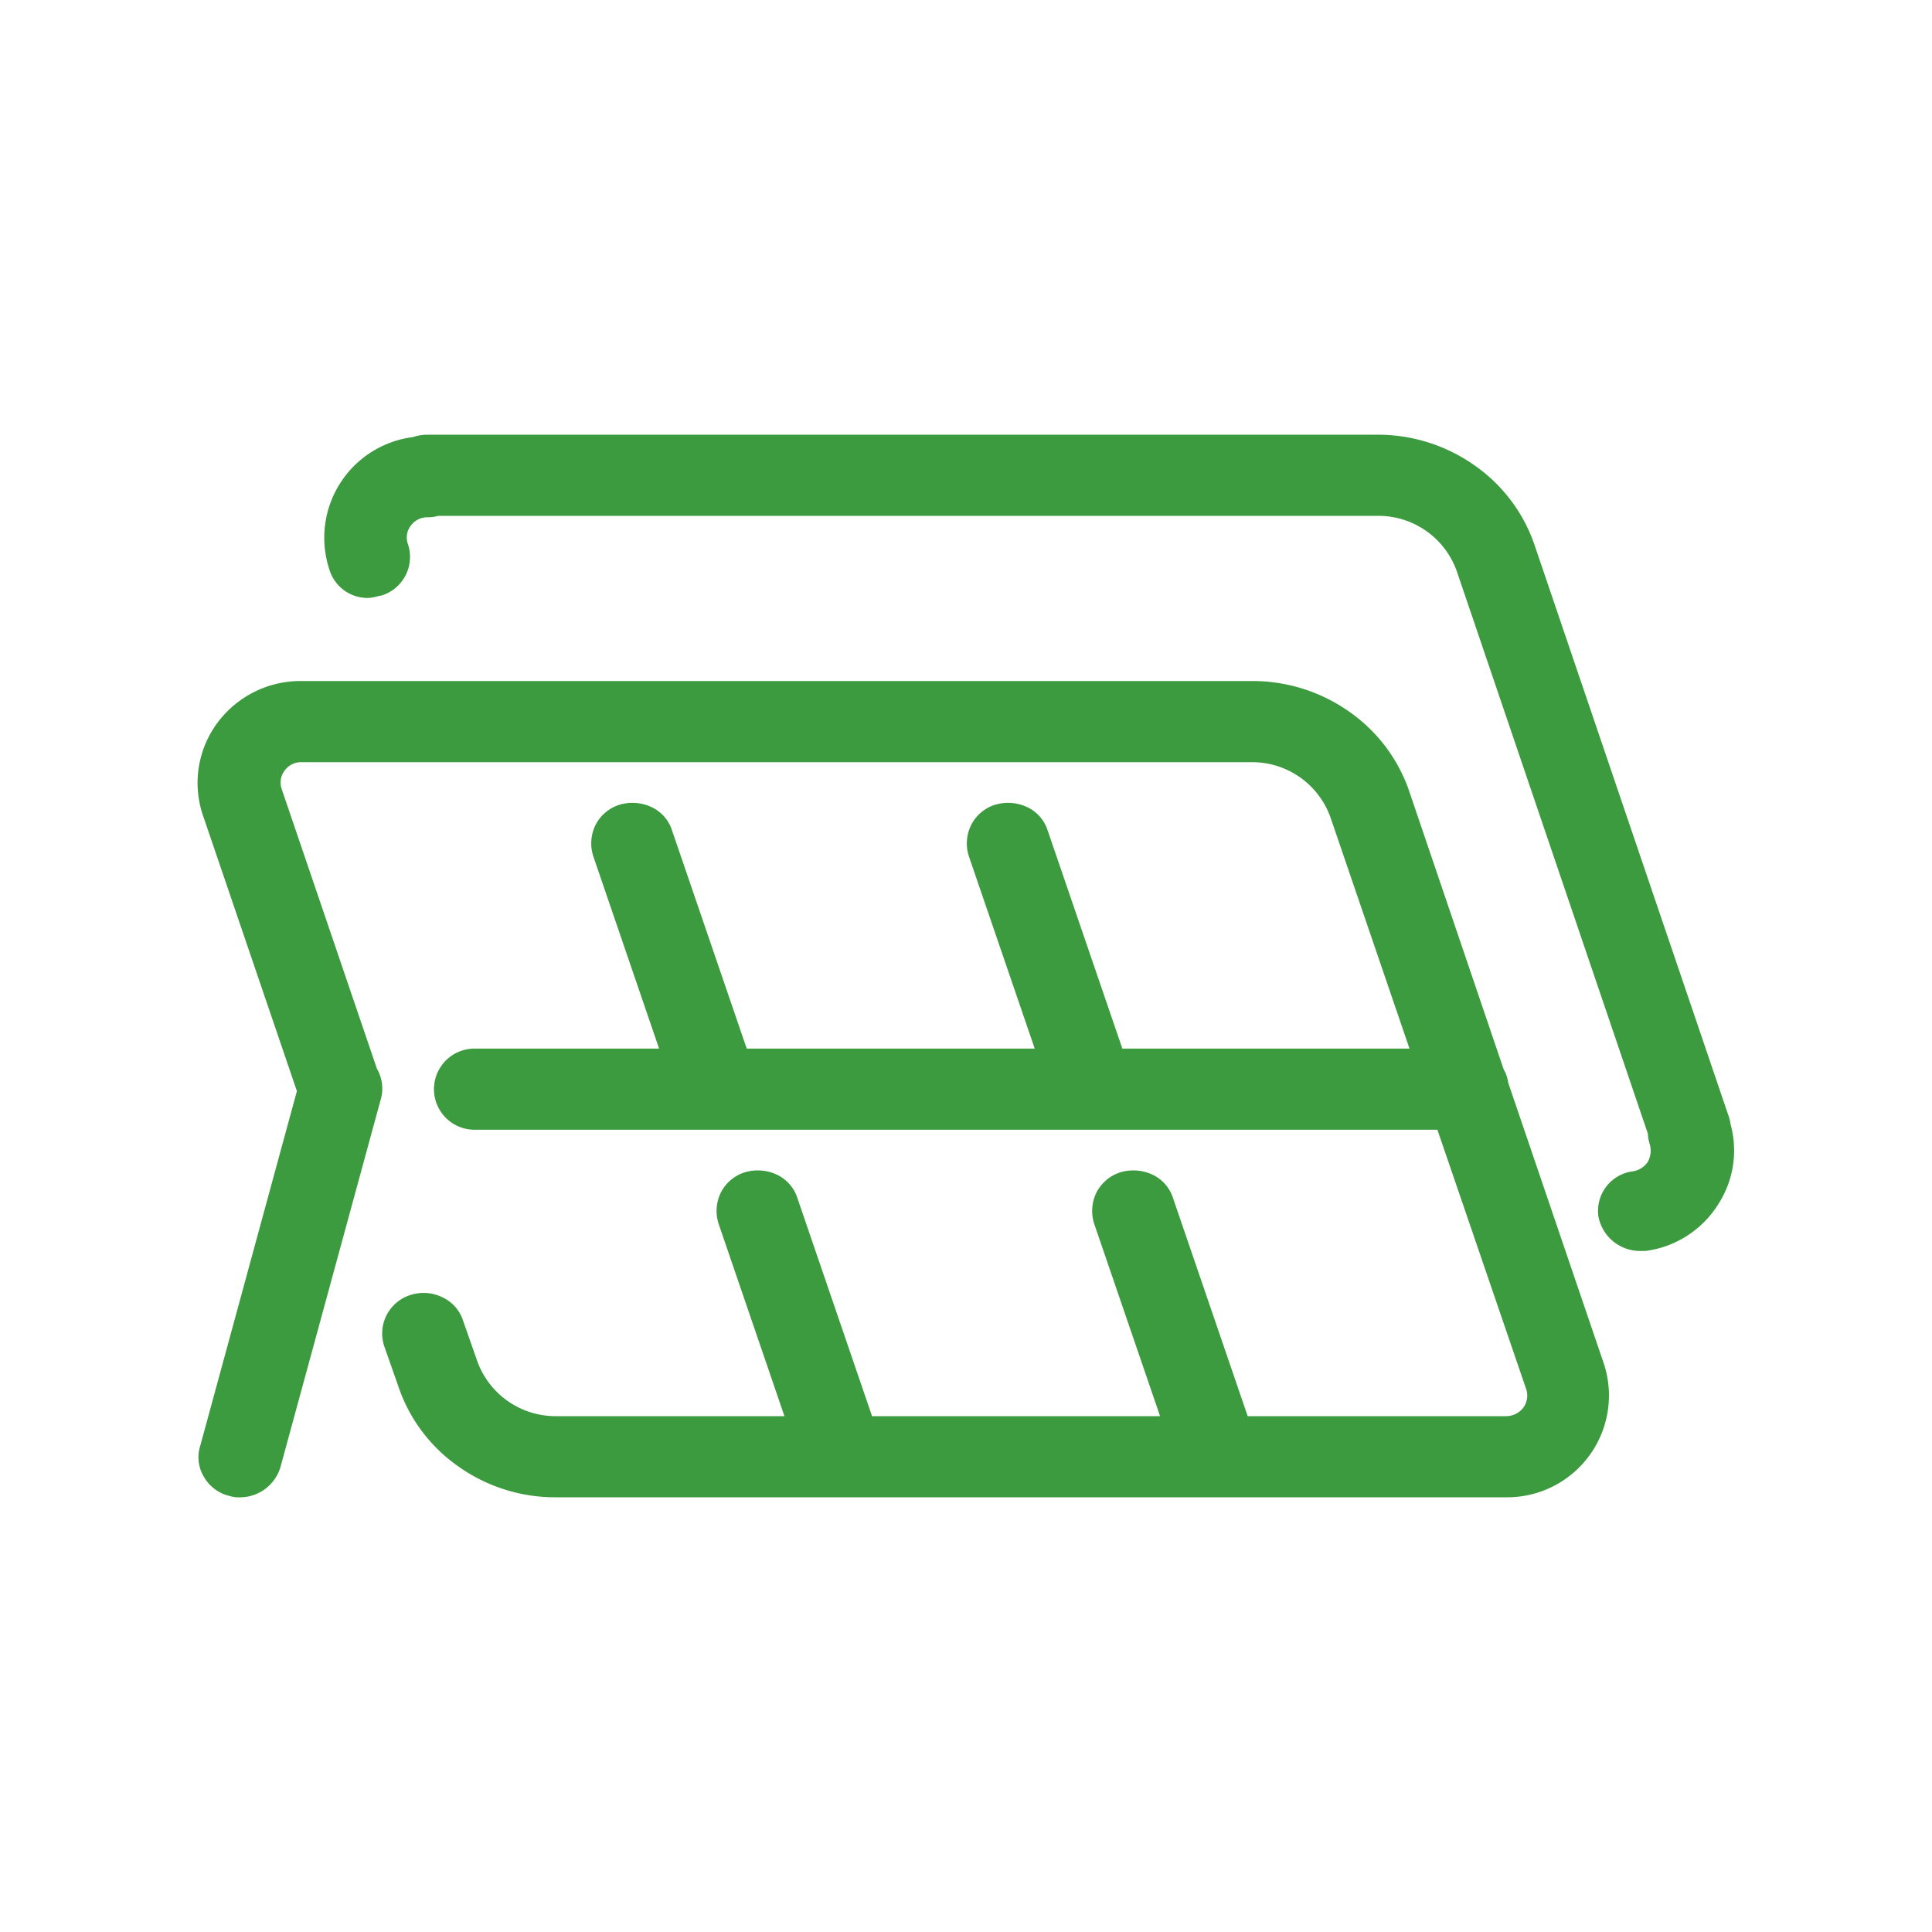 <svg xmlns="http://www.w3.org/2000/svg" width="40" height="40" viewBox="0 0 40 40">
  <defs>
    <style>
      .cls-1 {
        fill: #3c9b3e;
        fill-rule: evenodd;
      }
    </style>
  </defs>
  <path id="形状_37" data-name="形状 37" class="cls-1" d="M846.242,2434.42a0.78,0.78,0,0,0-.095-0.28l-1.946-5.73a3.313,3.313,0,0,0-1.244-1.67,3.472,3.472,0,0,0-2.021-.64H821.264a2.143,2.143,0,0,0-1.751.87,2.088,2.088,0,0,0-.3,1.9l1.949,5.72-2,7.34a0.785,0.785,0,0,0,.071.64,0.824,0.824,0,0,0,.528.4,0.629,0.629,0,0,0,.229.03,0.875,0.875,0,0,0,.83-0.62l2.073-7.6a0.813,0.813,0,0,0-.073-0.65l-1.975-5.8a0.409,0.409,0,0,1,.066-0.38,0.417,0.417,0,0,1,.35-0.17h19.672a1.722,1.722,0,0,1,1.634,1.16l1.63,4.77h-5.945l-1.544-4.51a0.807,0.807,0,0,0-.427-0.49,0.935,0.935,0,0,0-.659-0.05,0.835,0.835,0,0,0-.5.42,0.86,0.86,0,0,0-.047.65l1.363,3.98h-5.963l-1.544-4.51a0.8,0.8,0,0,0-.427-0.49,0.935,0.935,0,0,0-.659-0.05,0.835,0.835,0,0,0-.5.42,0.86,0.86,0,0,0-.046.65l1.362,3.98H824.84a0.84,0.84,0,1,0,0,1.68h19.935l1.838,5.37a0.423,0.423,0,0,1-.064.39,0.447,0.447,0,0,1-.351.17h-5.351l-1.544-4.51a0.807,0.807,0,0,0-.427-0.49,0.937,0.937,0,0,0-.66-0.05,0.841,0.841,0,0,0-.5.42,0.864,0.864,0,0,0-.046.65l1.363,3.98h-5.963l-1.544-4.51a0.807,0.807,0,0,0-.427-0.49,0.935,0.935,0,0,0-.659-0.05,0.835,0.835,0,0,0-.5.42,0.86,0.86,0,0,0-.046.65l1.362,3.98h-4.733a1.723,1.723,0,0,1-1.634-1.16l-0.284-.81a0.806,0.806,0,0,0-.428-0.49,0.883,0.883,0,0,0-.659-0.05,0.835,0.835,0,0,0-.545,1.07l0.285,0.81a3.315,3.315,0,0,0,1.245,1.67,3.466,3.466,0,0,0,2.02.64H846.2a2.108,2.108,0,0,0,2.02-2.77Zm4.6,0.84a0.833,0.833,0,0,0-.03-0.13l-4.017-11.82a3.313,3.313,0,0,0-1.244-1.67,3.472,3.472,0,0,0-2.021-.64H823.855a0.974,0.974,0,0,0-.293.05,2.1,2.1,0,0,0-1.728,2.74,0.826,0.826,0,0,0,.8.59,0.9,0.9,0,0,0,.219-0.04c0.019,0,.039-0.01.06-0.01h0a0.836,0.836,0,0,0,.546-1.07,0.4,0.4,0,0,1,.064-0.38,0.419,0.419,0,0,1,.351-0.17,0.782,0.782,0,0,0,.213-0.03h19.46a1.722,1.722,0,0,1,1.634,1.16l3.951,11.63a0.942,0.942,0,0,0,.039.22,0.475,0.475,0,0,1-.043.37,0.457,0.457,0,0,1-.3.19,0.825,0.825,0,0,0-.717.95,0.879,0.879,0,0,0,.857.7h0.114a2.094,2.094,0,0,0,1.509-.97A2.047,2.047,0,0,0,850.84,2435.26Z" transform="translate(-815.015 -2412)"/>
</svg>
